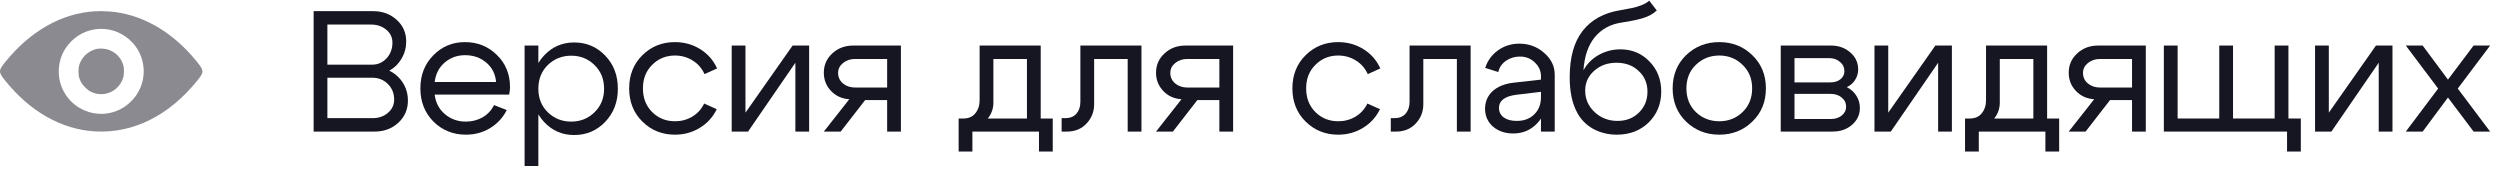 <?xml version="1.0" encoding="UTF-8"?> <svg xmlns="http://www.w3.org/2000/svg" width="247" height="17" viewBox="0 0 247 17" fill="none"><path d="M9.391 1.115C6.087 1.306 2.97 3.076 0.486 6.169C-0.163 6.977 -0.163 7.122 0.49 7.938C2.97 11.035 6.098 12.801 9.418 12.984C13.171 13.187 16.722 11.414 19.514 7.934C20.163 7.126 20.163 6.981 19.51 6.165C17.698 3.904 15.542 2.349 13.16 1.588C12.418 1.349 11.523 1.177 10.82 1.134C10.055 1.092 9.891 1.088 9.391 1.115ZM10.828 2.935C11.949 3.146 13.027 3.911 13.613 4.907C14.316 6.11 14.39 7.563 13.812 8.794C13.585 9.274 13.367 9.586 12.996 9.969C10.906 12.121 7.348 11.465 6.137 8.704C5.7 7.708 5.692 6.489 6.118 5.45C6.528 4.439 7.422 3.556 8.442 3.154C9.215 2.849 9.988 2.779 10.828 2.935Z" fill="#161622" fill-opacity="0.5"></path><path d="M9.59 4.825C8.953 4.962 8.391 5.357 8.07 5.896C7.832 6.29 7.754 6.583 7.758 7.052C7.758 7.505 7.801 7.688 7.981 8.067C8.149 8.415 8.633 8.899 8.988 9.071C10.242 9.676 11.699 9.059 12.152 7.735C12.281 7.356 12.285 6.763 12.16 6.368C11.874 5.466 11.046 4.837 10.098 4.802C9.906 4.794 9.676 4.806 9.59 4.825Z" fill="#161622" fill-opacity="0.5"></path><path d="M36.647 2.426H32.346V6.387H36.766C37.333 6.387 37.809 6.177 38.194 5.758C38.58 5.339 38.772 4.823 38.772 4.211C38.772 3.69 38.568 3.265 38.16 2.936C37.764 2.596 37.259 2.426 36.647 2.426ZM36.766 7.679H32.346V11.674H36.817C37.418 11.674 37.922 11.498 38.33 11.147C38.738 10.796 38.942 10.359 38.942 9.838C38.942 9.215 38.733 8.699 38.313 8.291C37.905 7.883 37.39 7.679 36.766 7.679ZM37.004 13H30.986V1.1H36.834C37.775 1.1 38.557 1.383 39.18 1.95C39.815 2.517 40.132 3.231 40.132 4.092C40.132 4.715 39.979 5.282 39.673 5.792C39.379 6.302 38.976 6.699 38.466 6.982C39.033 7.265 39.481 7.668 39.809 8.189C40.138 8.71 40.302 9.294 40.302 9.94C40.302 10.813 39.985 11.544 39.35 12.133C38.716 12.711 37.934 13 37.004 13Z" fill="#161622"></path><path d="M49.013 8.104C48.945 7.311 48.622 6.67 48.044 6.183C47.466 5.696 46.769 5.452 45.953 5.452C45.171 5.452 44.497 5.696 43.93 6.183C43.375 6.659 43.046 7.299 42.944 8.104H49.013ZM42.944 9.345C43.046 10.15 43.386 10.796 43.964 11.283C44.542 11.77 45.228 12.014 46.021 12.014C46.633 12.014 47.188 11.872 47.687 11.589C48.186 11.294 48.56 10.892 48.809 10.382L50.067 10.875C49.693 11.623 49.143 12.218 48.418 12.66C47.704 13.091 46.911 13.306 46.038 13.306C44.769 13.306 43.698 12.875 42.825 12.014C41.964 11.141 41.533 10.048 41.533 8.733C41.533 7.418 41.958 6.33 42.808 5.469C43.658 4.596 44.701 4.16 45.936 4.16C47.183 4.16 48.237 4.585 49.098 5.435C49.959 6.274 50.39 7.333 50.39 8.614C50.39 8.818 50.362 9.062 50.305 9.345H42.944Z" fill="#161622"></path><path d="M51.83 4.5H53.19V16.4H51.83V4.5ZM54.125 6.421C53.502 7.033 53.19 7.815 53.19 8.767C53.19 9.708 53.502 10.484 54.125 11.096C54.76 11.708 55.53 12.014 56.437 12.014C57.344 12.014 58.109 11.708 58.732 11.096C59.367 10.484 59.684 9.708 59.684 8.767C59.684 7.815 59.367 7.033 58.732 6.421C58.109 5.809 57.344 5.503 56.437 5.503C55.53 5.503 54.76 5.809 54.125 6.421ZM53.751 12.048C52.946 11.175 52.544 10.082 52.544 8.767C52.544 7.441 52.946 6.347 53.751 5.486C54.556 4.625 55.547 4.194 56.726 4.194C57.939 4.194 58.959 4.625 59.786 5.486C60.625 6.347 61.044 7.441 61.044 8.767C61.044 10.082 60.625 11.175 59.786 12.048C58.959 12.909 57.939 13.34 56.726 13.34C55.547 13.34 54.556 12.909 53.751 12.048Z" fill="#161622"></path><path d="M64.439 6.404C63.827 7.005 63.521 7.781 63.521 8.733C63.521 9.685 63.827 10.467 64.439 11.079C65.051 11.68 65.799 11.98 66.683 11.98C67.317 11.98 67.89 11.827 68.4 11.521C68.91 11.215 69.301 10.784 69.573 10.229L70.814 10.79C70.44 11.561 69.884 12.173 69.148 12.626C68.411 13.079 67.589 13.306 66.683 13.306C65.413 13.306 64.342 12.875 63.47 12.014C62.597 11.153 62.161 10.059 62.161 8.733C62.161 7.407 62.597 6.313 63.47 5.452C64.342 4.591 65.413 4.16 66.683 4.16C67.601 4.16 68.434 4.392 69.182 4.857C69.93 5.322 70.485 5.956 70.848 6.761L69.607 7.322C69.346 6.744 68.955 6.296 68.434 5.979C67.912 5.65 67.329 5.486 66.683 5.486C65.799 5.486 65.051 5.792 64.439 6.404Z" fill="#161622"></path><path d="M79.942 13H78.582V6.2L73.907 13H72.292V4.5H73.652V11.13L78.31 4.5H79.942V13Z" fill="#161622"></path><path d="M84.488 8.648H87.65V5.826H84.488C84.012 5.826 83.61 5.962 83.281 6.234C82.964 6.495 82.805 6.818 82.805 7.203C82.805 7.622 82.964 7.968 83.281 8.24C83.61 8.512 84.012 8.648 84.488 8.648ZM85.474 9.889L83.06 13H81.394L83.91 9.804C83.185 9.759 82.584 9.487 82.108 8.988C81.632 8.489 81.394 7.889 81.394 7.186C81.394 6.427 81.672 5.792 82.227 5.282C82.782 4.761 83.474 4.5 84.301 4.5H89.01V13H87.65V9.889H85.474Z" fill="#161622"></path><path d="M94.713 11.708H104.012V14.972H102.652V13H96.073V14.972H94.713V11.708ZM95.121 11.708C95.654 11.719 96.062 11.555 96.346 11.215C96.64 10.864 96.787 10.427 96.787 9.906V4.5H102.822V13H101.462V5.826H98.147V10.144C98.147 10.847 97.881 11.459 97.349 11.98C96.816 12.49 96.13 12.745 95.291 12.745H94.799V11.708H95.121Z" fill="#161622"></path><path d="M105.245 11.674C105.721 11.674 106.09 11.527 106.35 11.232C106.611 10.926 106.741 10.541 106.741 10.076V4.5H112.776V13H111.416V5.826H108.101V10.297C108.101 11.034 107.852 11.668 107.353 12.201C106.855 12.734 106.209 13 105.415 13H104.888V11.674H105.245Z" fill="#161622"></path><path d="M117.31 8.648H120.472V5.826H117.31C116.834 5.826 116.432 5.962 116.103 6.234C115.786 6.495 115.627 6.818 115.627 7.203C115.627 7.622 115.786 7.968 116.103 8.24C116.432 8.512 116.834 8.648 117.31 8.648ZM118.296 9.889L115.882 13H114.216L116.732 9.804C116.007 9.759 115.406 9.487 114.93 8.988C114.454 8.489 114.216 7.889 114.216 7.186C114.216 6.427 114.494 5.792 115.049 5.282C115.604 4.761 116.296 4.5 117.123 4.5H121.832V13H120.472V9.889H118.296Z" fill="#161622"></path><path d="M129.966 6.404C129.354 7.005 129.048 7.781 129.048 8.733C129.048 9.685 129.354 10.467 129.966 11.079C130.578 11.68 131.326 11.98 132.21 11.98C132.845 11.98 133.417 11.827 133.927 11.521C134.437 11.215 134.828 10.784 135.1 10.229L136.341 10.79C135.967 11.561 135.412 12.173 134.675 12.626C133.939 13.079 133.117 13.306 132.21 13.306C130.941 13.306 129.87 12.875 128.997 12.014C128.125 11.153 127.688 10.059 127.688 8.733C127.688 7.407 128.125 6.313 128.997 5.452C129.87 4.591 130.941 4.16 132.21 4.16C133.128 4.16 133.961 4.392 134.709 4.857C135.457 5.322 136.013 5.956 136.375 6.761L135.134 7.322C134.874 6.744 134.483 6.296 133.961 5.979C133.44 5.65 132.856 5.486 132.21 5.486C131.326 5.486 130.578 5.792 129.966 6.404Z" fill="#161622"></path><path d="M137.768 11.674C138.244 11.674 138.613 11.527 138.873 11.232C139.134 10.926 139.264 10.541 139.264 10.076V4.5H145.299V13H143.939V5.826H140.624V10.297C140.624 11.034 140.375 11.668 139.876 12.201C139.378 12.734 138.732 13 137.938 13H137.411V11.674H137.768Z" fill="#161622"></path><path d="M152.247 9.073L149.816 9.362C148.671 9.509 148.099 9.946 148.099 10.671C148.099 11.056 148.258 11.368 148.575 11.606C148.892 11.833 149.317 11.946 149.85 11.946C150.575 11.946 151.153 11.731 151.584 11.3C152.026 10.869 152.247 10.303 152.247 9.6H152.842C152.842 10.631 152.525 11.487 151.89 12.167C151.255 12.847 150.462 13.187 149.51 13.187C148.705 13.187 148.037 12.96 147.504 12.507C146.983 12.042 146.722 11.447 146.722 10.722C146.733 10.031 146.983 9.458 147.47 9.005C147.969 8.552 148.654 8.274 149.527 8.172L152.247 7.866V7.526C152.247 7.005 152.043 6.551 151.635 6.166C151.238 5.781 150.751 5.588 150.173 5.588C149.652 5.588 149.187 5.73 148.779 6.013C148.382 6.296 148.133 6.665 148.031 7.118L146.739 6.71C146.966 5.996 147.385 5.418 147.997 4.976C148.62 4.534 149.323 4.313 150.105 4.313C151.057 4.313 151.879 4.619 152.57 5.231C153.261 5.832 153.607 6.551 153.607 7.39V13H152.247V9.073Z" fill="#161622"></path><path d="M163.688 1.032C163.348 1.361 162.901 1.61 162.345 1.78C161.801 1.95 161.104 2.097 160.254 2.222C159.132 2.381 158.237 2.862 157.568 3.667C156.911 4.472 156.537 5.565 156.446 6.948C156.786 6.313 157.285 5.809 157.942 5.435C158.611 5.061 159.331 4.874 160.101 4.874C161.246 4.874 162.204 5.276 162.974 6.081C163.745 6.874 164.13 7.86 164.13 9.039C164.13 10.263 163.717 11.283 162.889 12.099C162.062 12.904 161.014 13.306 159.744 13.306C158.894 13.306 158.112 13.113 157.398 12.728C156.696 12.331 156.163 11.782 155.8 11.079C155.324 10.184 155.086 9.039 155.086 7.645C155.086 5.673 155.511 4.143 156.361 3.055C157.223 1.956 158.452 1.276 160.05 1.015C160.572 0.924 160.968 0.851 161.24 0.794C161.524 0.737 161.83 0.647 162.158 0.522C162.487 0.397 162.748 0.244 162.94 0.063L163.688 1.032ZM156.616 8.954C156.616 9.781 156.928 10.49 157.551 11.079C158.175 11.657 158.928 11.946 159.812 11.946C160.662 11.946 161.365 11.674 161.92 11.13C162.487 10.575 162.77 9.883 162.77 9.056C162.77 8.229 162.481 7.549 161.903 7.016C161.337 6.472 160.606 6.2 159.71 6.2C158.826 6.2 158.09 6.466 157.5 6.999C156.911 7.52 156.616 8.172 156.616 8.954Z" fill="#161622"></path><path d="M167.553 6.404C166.93 7.005 166.618 7.781 166.618 8.733C166.618 9.685 166.93 10.467 167.553 11.079C168.188 11.68 168.959 11.98 169.865 11.98C170.772 11.98 171.537 11.68 172.16 11.079C172.795 10.467 173.112 9.685 173.112 8.733C173.112 7.781 172.795 7.005 172.16 6.404C171.537 5.792 170.772 5.486 169.865 5.486C168.959 5.486 168.188 5.792 167.553 6.404ZM166.584 12.014C165.7 11.153 165.258 10.059 165.258 8.733C165.258 7.407 165.7 6.313 166.584 5.452C167.48 4.591 168.573 4.16 169.865 4.16C171.157 4.16 172.245 4.591 173.129 5.452C174.025 6.313 174.472 7.407 174.472 8.733C174.472 10.059 174.025 11.153 173.129 12.014C172.245 12.875 171.157 13.306 169.865 13.306C168.573 13.306 167.48 12.875 166.584 12.014Z" fill="#161622"></path><path d="M180.714 5.741H177.297V8.138H180.867C181.253 8.138 181.576 8.036 181.836 7.832C182.097 7.617 182.227 7.35 182.227 7.033C182.227 6.659 182.08 6.353 181.785 6.115C181.502 5.866 181.145 5.741 180.714 5.741ZM180.884 9.277H177.297V11.759H180.884C181.315 11.759 181.672 11.646 181.955 11.419C182.25 11.181 182.397 10.892 182.397 10.552C182.397 10.178 182.25 9.872 181.955 9.634C181.672 9.396 181.315 9.277 180.884 9.277ZM181.054 13H175.937V4.5H180.884C181.655 4.5 182.295 4.727 182.805 5.18C183.327 5.622 183.587 6.183 183.587 6.863C183.587 7.237 183.485 7.583 183.281 7.9C183.089 8.206 182.817 8.444 182.465 8.614C182.862 8.807 183.174 9.084 183.4 9.447C183.638 9.81 183.757 10.218 183.757 10.671C183.757 11.328 183.497 11.884 182.975 12.337C182.465 12.779 181.825 13 181.054 13Z" fill="#161622"></path><path d="M192.847 13H191.487V6.2L186.812 13H185.197V4.5H186.557V11.13L191.215 4.5H192.847V13Z" fill="#161622"></path><path d="M194.146 11.708H203.445V14.972H202.085V13H195.506V14.972H194.146V11.708ZM194.554 11.708C195.087 11.719 195.495 11.555 195.778 11.215C196.073 10.864 196.22 10.427 196.22 9.906V4.5H202.255V13H200.895V5.826H197.58V10.144C197.58 10.847 197.314 11.459 196.781 11.98C196.249 12.49 195.563 12.745 194.724 12.745H194.231V11.708H194.554Z" fill="#161622"></path><path d="M207.483 8.648H210.645V5.826H207.483C207.007 5.826 206.605 5.962 206.276 6.234C205.959 6.495 205.8 6.818 205.8 7.203C205.8 7.622 205.959 7.968 206.276 8.24C206.605 8.512 207.007 8.648 207.483 8.648ZM208.469 9.889L206.055 13H204.389L206.905 9.804C206.18 9.759 205.579 9.487 205.103 8.988C204.627 8.489 204.389 7.889 204.389 7.186C204.389 6.427 204.667 5.792 205.222 5.282C205.777 4.761 206.469 4.5 207.296 4.5H212.005V13H210.645V9.889H208.469Z" fill="#161622"></path><path d="M226.097 11.708H227.321V14.972H225.961V13H213.789V4.5H215.149V11.708H219.263V4.5H220.623V11.708H224.737V4.5H226.097V11.708Z" fill="#161622"></path><path d="M236.377 13H235.017V6.2L230.342 13H228.727V4.5H230.087V11.13L234.745 4.5H236.377V13Z" fill="#161622"></path><path d="M246.023 13H244.391L241.858 9.634L239.359 13H237.693L240.889 8.75L237.693 4.5H239.359L241.858 7.866L244.391 4.5H246.023L242.827 8.75L246.023 13Z" fill="#161622"></path></svg> 